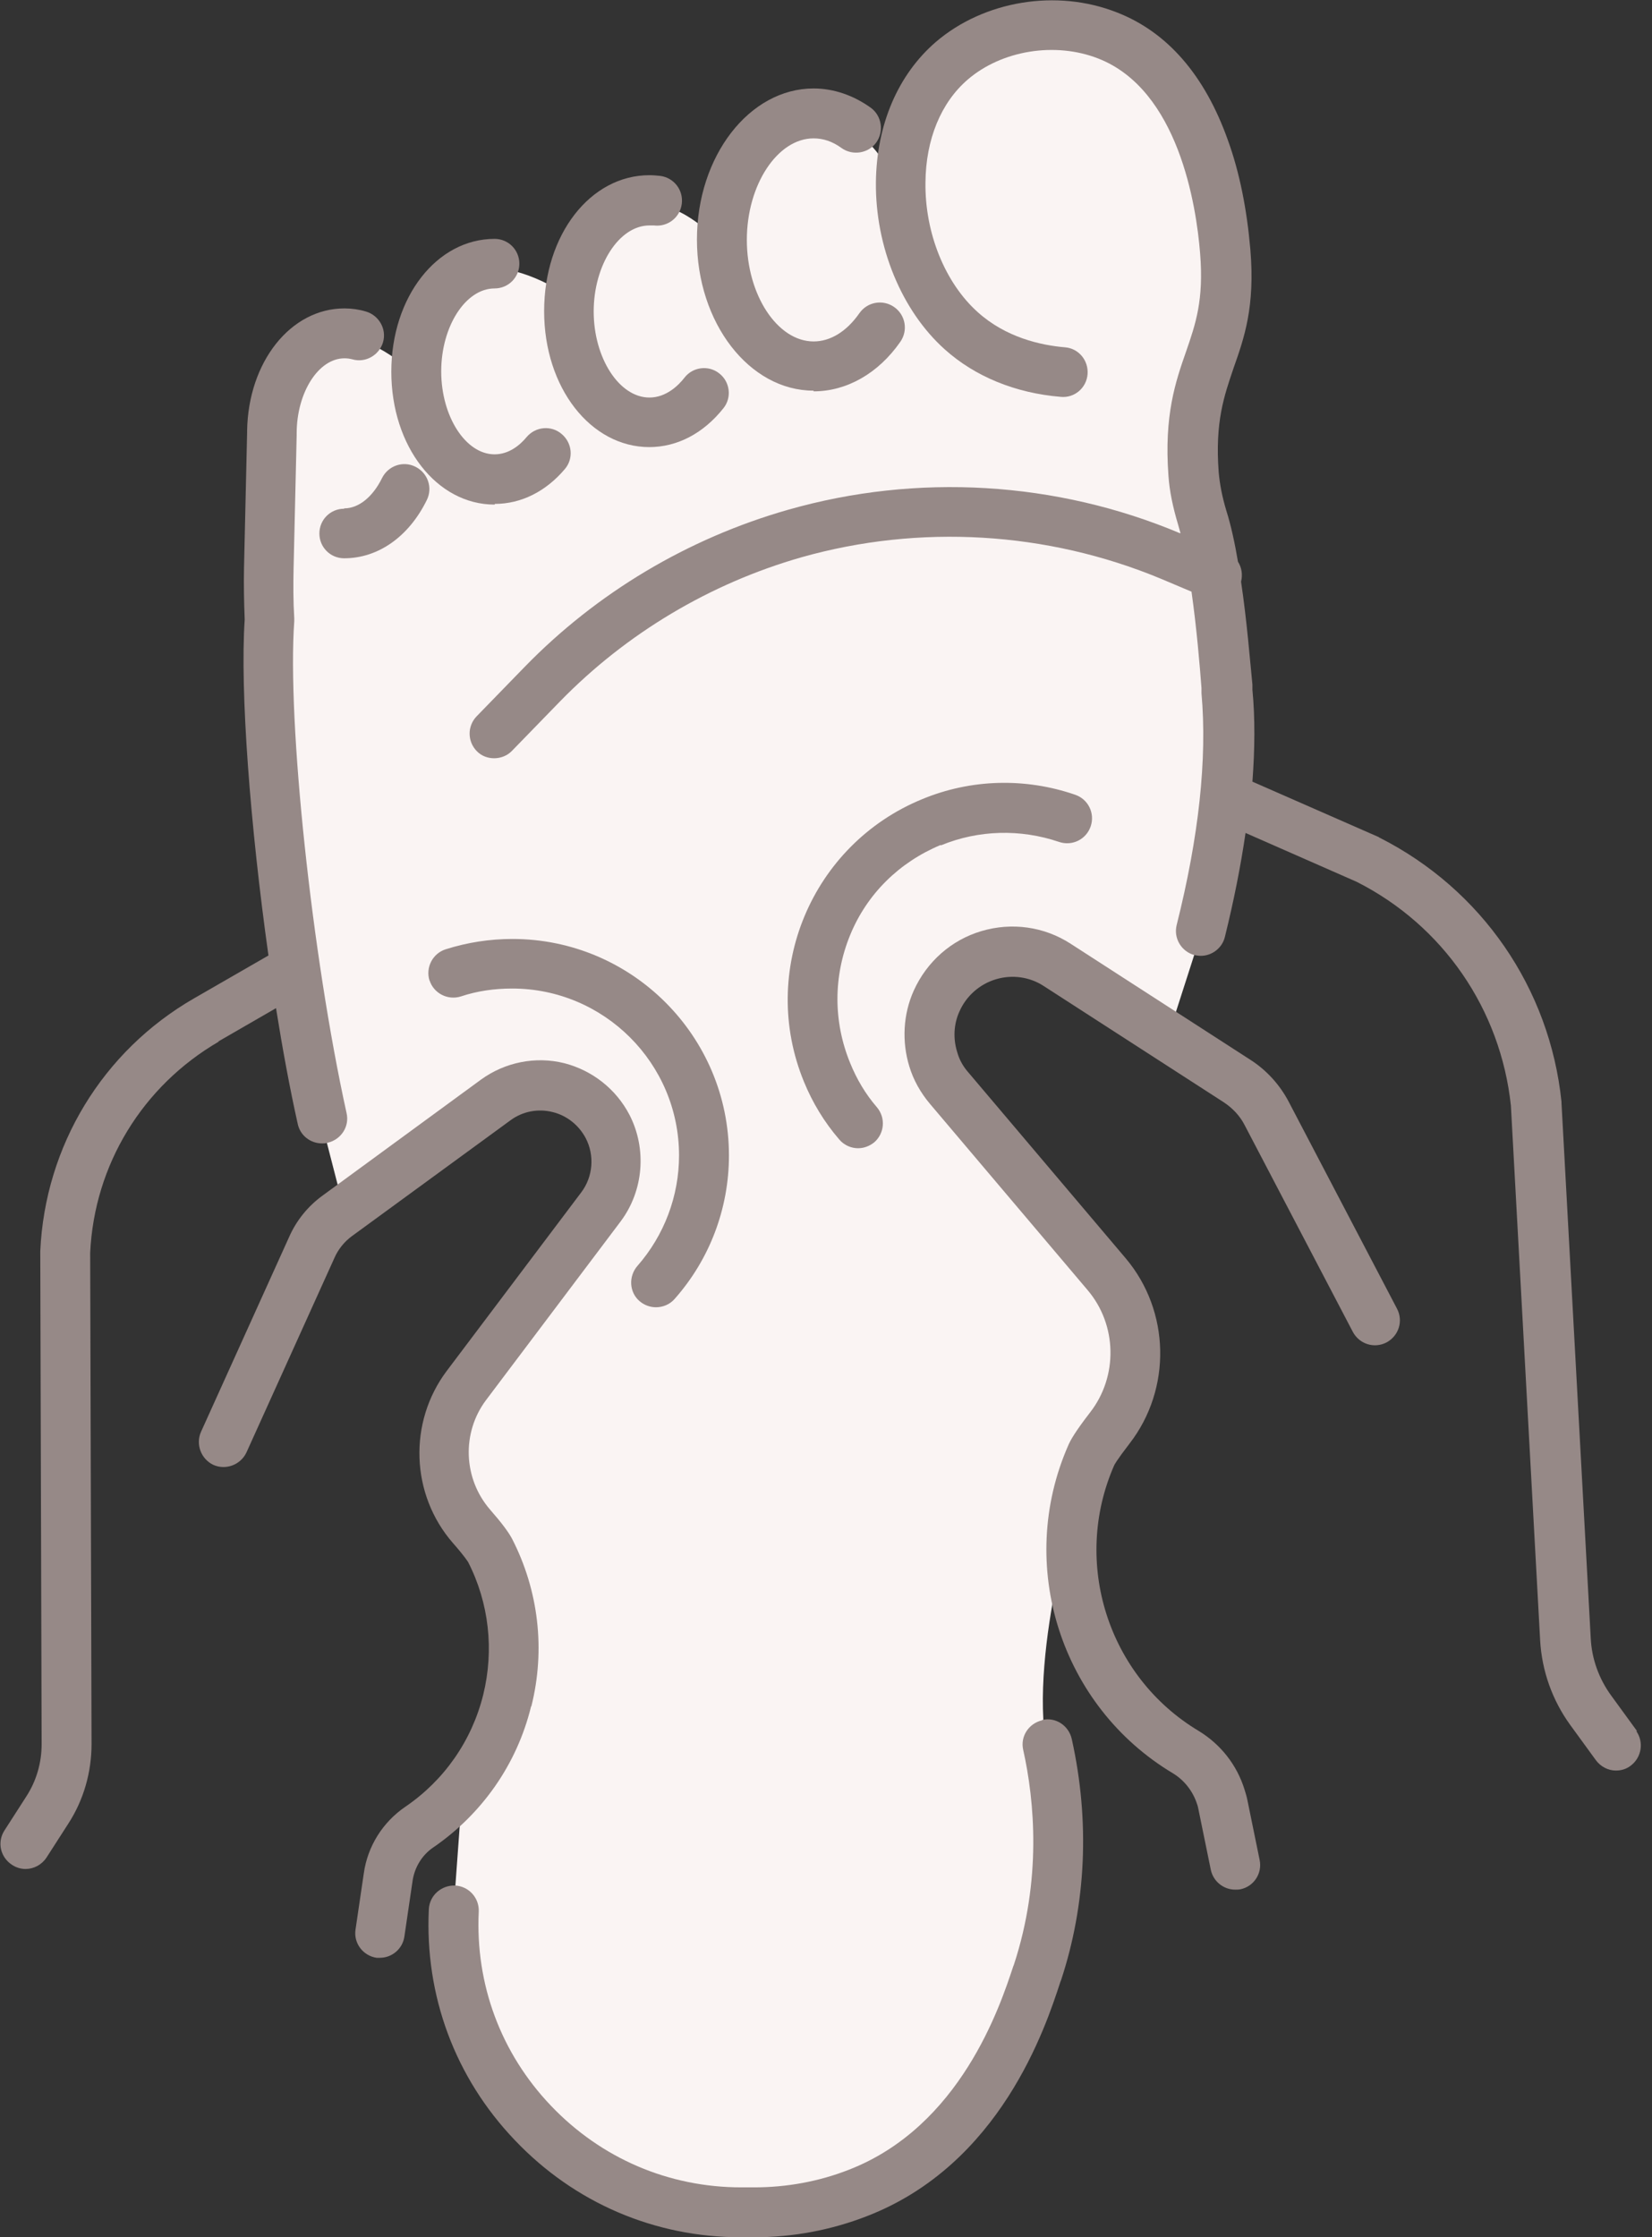 <?xml version="1.0" encoding="UTF-8"?>
<svg xmlns="http://www.w3.org/2000/svg" width="48" height="65" viewBox="0 0 48 65" fill="none">
  <rect x="0" y="0" width="48" height="65" fill="#333333" stroke="none"/>
  <g clip-path="url(#clip0_2281_1327)">
    <path d="M35.66 20.23C35.57 19.16 35.39 16.7 34.93 15.17C34.8 14.75 34.71 14.32 34.68 13.9C34.44 10.69 35.85 10.49 35.6 7.44C35.54 6.67 35.18 2.34 32.18 1.16C30.72 0.59 28.86 0.86 27.66 1.9C26.62 2.8 26.16 4.18 26.18 5.59C26.307 5.857 26.307 5.857 26.18 5.59C26.193 6.637 26.193 6.637 26.18 5.59C25.9 4.99 25.43 4.18 24.86 3.86C24.46 3.64 24.07 3.44 23.62 3.44C22.15 3.44 20.96 5.08 20.96 7.11C20.96 8.463 20.96 8.463 20.96 7.11C20.96 7.11 20.02 6.02 19.06 5.96C18.99 5.96 18.92 5.95 18.84 5.95C17.69 5.95 16.73 7.1 16.54 8.62C16.527 8.74 16.527 8.74 16.54 8.62C16.54 8.62 15.45 7.84 14.37 7.79C13.12 7.74 12.1 9.19 12.1 10.92C12.1 12.073 12.1 12.073 12.1 10.92C12.1 10.92 11.26 10.1 10.42 9.88C10.28 9.84 10.14 9.82 10 9.82C8.84 9.82 7.89 11.12 7.89 12.73L7.81 18.14C7.59 21.16 8.36 28.13 9.35 32.63L10.03 35.27L14.4 32.07C14.95 31.67 15.62 31.56 16.23 31.71C16.82 31.86 17.35 32.25 17.66 32.84C18.05 33.59 17.97 34.5 17.46 35.17L13.55 40.36C12.62 41.59 12.69 43.29 13.7 44.45C13.96 44.75 14.16 45 14.24 45.15C14.95 46.54 15.09 48.09 14.74 49.51C14.51 50.44 14.06 51.31 13.43 52.06L13.17 55.63C12.94 60.4 16.75 64.4 21.52 64.39H21.89C22.96 64.39 23.98 64.19 24.9 63.83C28.52 62.43 29.75 58.57 30.12 57.43C31.04 54.64 30.66 52.17 30.41 50.8C29.89 47.91 31.39 43.22 31.39 43.22C31.47 42.94 31.57 42.66 31.69 42.38C31.76 42.22 31.97 41.92 32.23 41.58C33.26 40.26 33.22 38.39 32.14 37.11L27.56 31.7C27.35 31.45 27.19 31.17 27.1 30.86C26.93 30.31 26.96 29.71 27.2 29.17C27.8 27.82 29.46 27.33 30.7 28.13L33.91 30.2L34.89 27.15C35.36 25.27 35.84 22.66 35.65 20.19L35.66 20.23Z" fill="#FAF4F3"></path>
    <path d="M23.64 11.37C24.6 11.37 25.52 10.85 26.16 9.93C26.39 9.6 26.31 9.15 25.98 8.92C25.65 8.69 25.2 8.77 24.97 9.1C24.6 9.63 24.13 9.92 23.64 9.92C22.59 9.92 21.7 8.57 21.7 6.97C21.7 5.37 22.59 4.02 23.64 4.02C23.92 4.02 24.19 4.11 24.45 4.3C24.77 4.53 25.23 4.46 25.46 4.14C25.69 3.82 25.62 3.36 25.3 3.13C24.8 2.77 24.22 2.57 23.64 2.57C21.77 2.57 20.25 4.54 20.25 6.96C20.25 9.38 21.77 11.35 23.64 11.35V11.37Z" fill="#968987"></path>
    <path d="M18.86 12.99C19.68 12.99 20.44 12.59 21.02 11.86C21.27 11.55 21.21 11.09 20.9 10.85C20.59 10.6 20.13 10.66 19.89 10.97C19.72 11.19 19.36 11.55 18.87 11.55C17.99 11.55 17.25 10.4 17.25 9.05C17.25 7.7 17.99 6.55 18.87 6.55C18.91 6.55 18.95 6.55 19 6.55C19.4 6.6 19.76 6.32 19.81 5.92C19.86 5.52 19.58 5.16 19.18 5.11C19.08 5.1 18.98 5.09 18.87 5.09C17.15 5.09 15.81 6.82 15.81 9.04C15.81 11.26 17.16 12.99 18.87 12.99H18.86Z" fill="#968987"></path>
    <path d="M14.38 14.64C15.14 14.64 15.86 14.28 16.41 13.63C16.67 13.33 16.63 12.87 16.32 12.61C16.02 12.35 15.56 12.39 15.3 12.7C15.11 12.93 14.79 13.2 14.37 13.2C13.53 13.2 12.82 12.1 12.82 10.79C12.82 9.48 13.53 8.38 14.37 8.38C14.77 8.38 15.09 8.06 15.09 7.66C15.09 7.26 14.77 6.94 14.37 6.94C12.69 6.94 11.37 8.63 11.37 10.8C11.37 12.97 12.69 14.66 14.37 14.66L14.38 14.64Z" fill="#968987"></path>
    <path d="M10 14.78C9.6 14.78 9.28 15.1 9.28 15.5C9.28 15.9 9.6 16.22 10 16.22C10.99 16.22 11.88 15.59 12.4 14.53C12.58 14.17 12.43 13.74 12.07 13.56C11.71 13.38 11.28 13.53 11.1 13.89C10.83 14.44 10.42 14.77 10 14.77V14.78Z" fill="#968987"></path>
    <path d="M30.28 49.98C29.89 50.07 29.64 50.45 29.73 50.84C30.06 52.32 30.27 54.61 29.46 57.08L29.44 57.13C29.06 58.28 27.91 61.78 24.66 63.04C23.79 63.38 22.86 63.55 21.91 63.55H21.54C19.43 63.55 17.47 62.71 16.01 61.18C14.55 59.65 13.81 57.65 13.91 55.54C13.93 55.14 13.62 54.8 13.22 54.78C12.82 54.77 12.48 55.07 12.46 55.47C12.34 57.98 13.22 60.36 14.96 62.18C16.69 64 19.02 65 21.53 65H21.91C23.04 65 24.15 64.79 25.18 64.39C29.07 62.89 30.38 58.9 30.81 57.58L30.83 57.53C31.56 55.32 31.67 52.9 31.14 50.52C31.05 50.13 30.67 49.88 30.28 49.97V49.98Z" fill="#968987"></path>
    <path d="M6.34 30.26L8.02 29.29C8.21 30.48 8.42 31.62 8.65 32.65C8.72 32.99 9.02 33.22 9.36 33.22C9.41 33.22 9.46 33.22 9.52 33.2C9.91 33.11 10.16 32.73 10.07 32.34C9.06 27.76 8.34 20.95 8.55 18.05C8.55 18.03 8.55 18.02 8.55 18.01C8.55 17.99 8.55 17.98 8.55 17.96C8.52 17.49 8.52 17 8.53 16.53L8.62 12.64C8.62 12.64 8.62 12.61 8.62 12.59C8.62 11.41 9.25 10.41 10.01 10.41C10.09 10.41 10.16 10.42 10.24 10.44C10.62 10.55 11.02 10.32 11.13 9.94C11.24 9.56 11.01 9.16 10.63 9.05C10.43 8.99 10.22 8.96 10.01 8.96C8.44 8.96 7.21 10.52 7.18 12.52C7.18 12.54 7.18 12.55 7.18 12.57L7.09 16.5C7.08 17 7.09 17.5 7.11 18C6.97 20.07 7.27 23.99 7.8 27.76L5.63 29.01C2.98 30.54 1.31 33.29 1.17 36.35C1.17 36.36 1.17 36.37 1.17 36.38L1.21 50.67C1.21 51.21 1.06 51.74 0.76 52.2L0.13 53.18C-0.09 53.52 0.01 53.96 0.35 54.18C0.47 54.26 0.61 54.3 0.74 54.3C0.98 54.3 1.21 54.18 1.35 53.97L1.98 52.99C2.43 52.3 2.66 51.49 2.66 50.67L2.62 36.4C2.74 33.84 4.14 31.55 6.36 30.26H6.34Z" fill="#968987"></path>
    <path d="M15.44 49.57C15.85 47.93 15.65 46.21 14.88 44.71C14.78 44.52 14.59 44.26 14.24 43.86C13.46 42.96 13.41 41.63 14.12 40.68L18.03 35.49C18.7 34.6 18.8 33.38 18.29 32.39C17.9 31.64 17.21 31.1 16.4 30.89C15.56 30.68 14.67 30.86 13.97 31.37L9.38 34.73C8.95 35.04 8.61 35.46 8.4 35.94L5.84 41.6C5.68 41.96 5.84 42.39 6.2 42.56C6.56 42.72 6.99 42.56 7.16 42.2L9.72 36.54C9.83 36.29 10.01 36.07 10.23 35.91L14.83 32.55C15.18 32.29 15.63 32.2 16.06 32.31C16.47 32.41 16.82 32.69 17.02 33.07C17.28 33.57 17.23 34.19 16.89 34.64L12.98 39.83C11.86 41.32 11.93 43.42 13.16 44.83C13.52 45.24 13.59 45.37 13.6 45.38C14.21 46.57 14.36 47.94 14.04 49.24C13.71 50.57 12.91 51.72 11.78 52.49C11.12 52.94 10.68 53.64 10.57 54.43L10.33 56.06C10.27 56.46 10.55 56.82 10.94 56.88C10.98 56.88 11.01 56.88 11.04 56.88C11.39 56.88 11.7 56.62 11.75 56.26L11.99 54.63C12.05 54.25 12.26 53.9 12.58 53.68C14 52.71 15.02 51.26 15.43 49.58L15.44 49.57Z" fill="#968987"></path>
    <path d="M47.57 50.3L46.82 49.27C46.46 48.78 46.25 48.2 46.22 47.6L45.37 32.04C45.37 32.04 45.37 32.02 45.37 32.01C45.03 28.71 43.05 25.84 40.09 24.34C40.08 24.34 40.07 24.33 40.06 24.32L36.39 22.71C36.46 21.77 36.47 20.87 36.39 20.04V19.89C36.32 19.2 36.23 18.04 36.06 16.9C36.11 16.7 36.08 16.49 35.97 16.32C35.88 15.79 35.77 15.27 35.63 14.83C35.51 14.43 35.44 14.06 35.41 13.72C35.3 12.25 35.57 11.5 35.84 10.7C36.15 9.82 36.47 8.92 36.33 7.25C36.23 6.09 36.02 5.02 35.68 4.08C35.01 2.19 33.92 0.93 32.45 0.36C30.7 -0.33 28.59 0.02 27.19 1.22C26.09 2.17 25.47 3.62 25.45 5.29C25.43 7.17 26.2 9.03 27.45 10.15C28.33 10.94 29.5 11.42 30.82 11.53C31.22 11.57 31.57 11.27 31.6 10.87C31.63 10.47 31.34 10.12 30.94 10.09C30.23 10.03 29.22 9.8 28.41 9.07C27.46 8.22 26.87 6.77 26.89 5.3C26.9 4.05 27.34 2.98 28.12 2.31C29.11 1.46 30.66 1.21 31.91 1.7C34.24 2.61 34.76 5.97 34.87 7.36C34.98 8.72 34.74 9.41 34.46 10.22C34.16 11.08 33.82 12.06 33.95 13.82C33.98 14.27 34.08 14.74 34.23 15.24C34.25 15.32 34.28 15.41 34.3 15.49H34.28C30.69 13.98 26.65 13.74 22.9 14.81C19.99 15.64 17.34 17.22 15.24 19.38L13.85 20.81C13.57 21.1 13.58 21.55 13.86 21.83C14 21.97 14.18 22.03 14.36 22.03C14.54 22.03 14.74 21.96 14.88 21.81L16.27 20.38C18.2 18.4 20.63 16.95 23.29 16.19C26.72 15.22 30.42 15.44 33.72 16.81L34.62 17.19C34.77 18.25 34.86 19.33 34.91 19.99V20.14C35.08 22.06 34.83 24.32 34.19 26.87C34.09 27.26 34.33 27.65 34.71 27.75C34.77 27.76 34.83 27.77 34.89 27.77C35.21 27.77 35.51 27.55 35.59 27.22C35.85 26.17 36.05 25.16 36.19 24.2L39.42 25.62C41.93 26.89 43.6 29.32 43.9 32.12L44.75 47.66C44.8 48.54 45.1 49.39 45.62 50.11L46.37 51.14C46.51 51.33 46.73 51.44 46.95 51.44C47.1 51.44 47.25 51.4 47.38 51.3C47.7 51.06 47.77 50.61 47.54 50.29L47.57 50.3Z" fill="#968987"></path>
    <path d="M37.45 32.02C37.19 31.52 36.8 31.09 36.33 30.79L31.11 27.42C30.34 26.92 29.4 26.79 28.52 27.05C27.64 27.31 26.93 27.94 26.55 28.78C26.24 29.47 26.2 30.26 26.42 30.98C26.54 31.38 26.75 31.75 27.02 32.07L31.6 37.48C32.46 38.49 32.49 39.99 31.67 41.04C31.23 41.61 31.1 41.85 31.04 41.99C29.51 45.47 30.82 49.57 34.08 51.52C34.41 51.72 34.66 52.04 34.78 52.41C34.8 52.46 34.81 52.51 34.82 52.56L35.18 54.32C35.25 54.66 35.55 54.9 35.89 54.9C35.94 54.9 35.99 54.9 36.04 54.89C36.43 54.81 36.68 54.43 36.6 54.04L36.24 52.28C36.22 52.18 36.19 52.09 36.16 51.99C35.94 51.28 35.47 50.68 34.83 50.29C32.19 48.71 31.14 45.39 32.37 42.58C32.37 42.57 32.45 42.42 32.82 41.94C34.05 40.35 34 38.09 32.71 36.56L28.13 31.15C27.98 30.98 27.87 30.78 27.81 30.56C27.69 30.17 27.71 29.75 27.88 29.38C28.08 28.93 28.47 28.59 28.94 28.45C29.41 28.31 29.92 28.38 30.33 28.65L35.55 32.02C35.81 32.19 36.03 32.42 36.17 32.7L39.31 38.7C39.5 39.05 39.93 39.19 40.29 39C40.64 38.81 40.78 38.38 40.59 38.02L37.45 32.02Z" fill="#968987"></path>
    <path d="M12.48 28.48C12.6 28.86 13.01 29.07 13.39 28.95C13.87 28.79 14.37 28.72 14.88 28.72C17.55 28.72 19.73 30.89 19.73 33.57C19.73 34.75 19.3 35.89 18.52 36.78C18.26 37.08 18.28 37.54 18.58 37.8C18.72 37.92 18.89 37.98 19.06 37.98C19.26 37.98 19.46 37.9 19.6 37.74C20.62 36.59 21.18 35.11 21.18 33.57C21.18 30.1 18.36 27.28 14.89 27.28C14.23 27.28 13.58 27.38 12.95 27.58C12.57 27.7 12.36 28.11 12.48 28.49V28.48Z" fill="#968987"></path>
    <path d="M27.34 24.56C28.43 24.11 29.65 24.08 30.77 24.46C31.15 24.59 31.56 24.39 31.69 24.01C31.82 23.63 31.62 23.22 31.24 23.09C29.79 22.59 28.21 22.63 26.79 23.22C23.58 24.54 22.04 28.22 23.36 31.43C23.61 32.04 23.95 32.6 24.38 33.1C24.52 33.27 24.73 33.36 24.93 33.36C25.1 33.36 25.26 33.3 25.4 33.19C25.7 32.93 25.74 32.48 25.48 32.17C25.15 31.79 24.89 31.35 24.7 30.88C24.21 29.68 24.21 28.37 24.7 27.17C25.19 25.97 26.13 25.05 27.33 24.55L27.34 24.56Z" fill="#968987"></path>
  </g>
  <defs>
    <clipPath id="clip0_2281_1327">
      <rect width="47.7" height="65" fill="white"></rect>
    </clipPath>
  </defs>
</svg>
